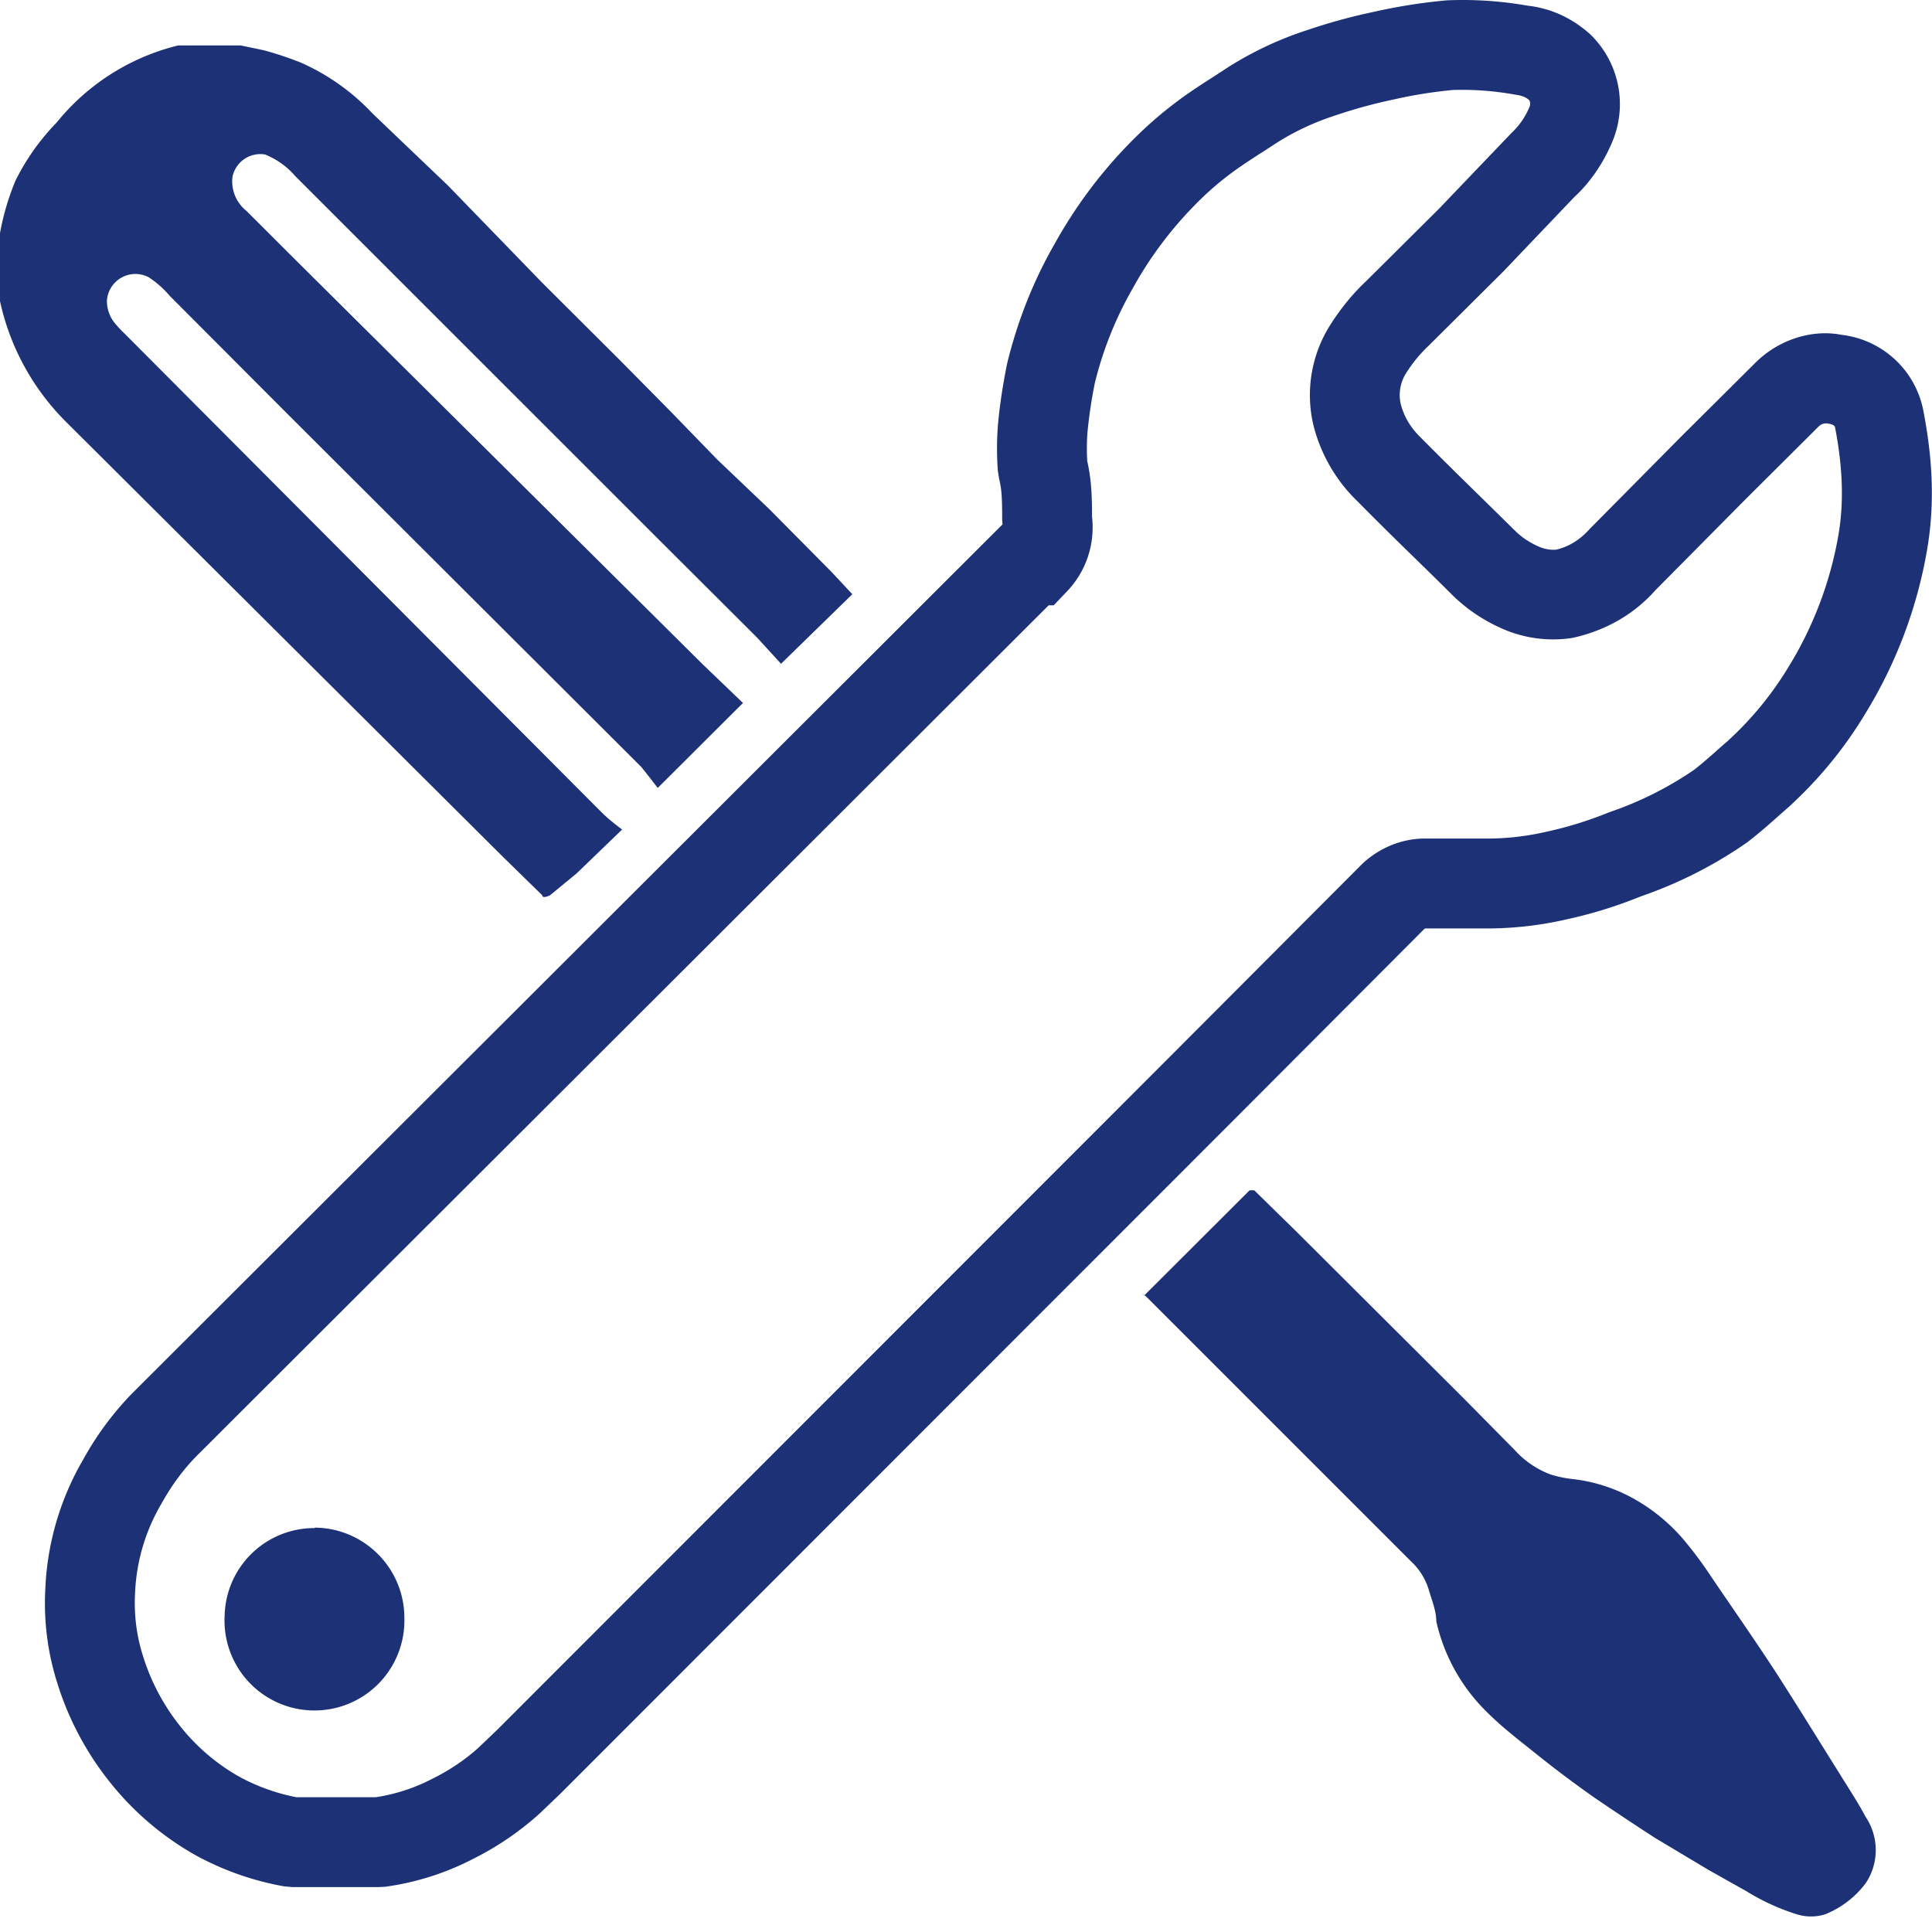 <?xml version="1.0" standalone="no"?><!DOCTYPE svg PUBLIC "-//W3C//DTD SVG 1.1//EN" "http://www.w3.org/Graphics/SVG/1.1/DTD/svg11.dtd"><svg t="1730044060692" class="icon" viewBox="0 0 1024 1024" version="1.1" xmlns="http://www.w3.org/2000/svg" p-id="107588" xmlns:xlink="http://www.w3.org/1999/xlink" width="40" height="40"><path d="M166.867 809.676c26.338 0.238 47.556 21.671 47.461 48.08a47.675 47.675 0 1 1-95.255-1.619 47.508 47.508 0 0 1 47.794-46.223V809.676z m364.303-534.143c0-6.43-0.048-9.144-0.238-12.288a52.224 52.224 0 0 0-1.381-9.549l-0.667-4.072a162.6 162.6 0 0 1 0.024-24.195c0.953-10.55 2.548-21.147 4.882-32.672 5.43-22.433 13.907-43.841 25.1-63.345 10.55-19.027 23.48-36.578 38.459-52.105 7.549-7.859 15.503-15.074 23.814-21.456 5.858-4.572 11.192-8.216 20.694-14.336l2.262-1.453 7.168-4.667a184.723 184.723 0 0 1 41.912-19.551c11.621-3.953 23.48-7.168 35.316-9.645a294.981 294.981 0 0 1 38.412-6.025A198.297 198.297 0 0 1 809.672 3.008c12.097 1.334 23.433 6.43 33.101 15.098a51.438 51.438 0 0 1 11.716 57.201c-4.81 11.431-11.978 21.718-20.004 29.053L796.837 143.843l-39.698 39.459a73.918 73.918 0 0 0-11.859 14.455 21.575 21.575 0 0 0-2.905 16.193c1.691 6.692 5.215 12.74 10.716 18.027 6.858 6.954 13.645 13.693 24.052 23.909a13674.201 13674.201 0 0 1 25.862 25.409c3.405 3.358 7.406 6.096 12.097 8.192a19.527 19.527 0 0 0 9.502 1.881c6.668-1.5 12.621-5.025 18.051-11.097l48.342-48.818 39.055-38.84c12.431-12.621 30.339-18.218 45.984-15.146a50.009 50.009 0 0 1 43.389 40.245c4.691 24.409 6.334 48.509 1.905 74.061a244.758 244.758 0 0 1-32.506 86.182 221.016 221.016 0 0 1-39.578 48.652l-1.191 1.119c-1.738 1.5-3.453 3.024-7.025 6.192-5.834 5.168-9.645 8.43-15.05 12.597a229.136 229.136 0 0 1-56.367 28.6c-12.597 5.144-25.719 9.192-38.864 12.074a189.415 189.415 0 0 1-40.722 4.906h-34.22c-0.429 0-0.81 0.143-1.429 0.81l-98.017 98.256-359.35 359.54-11.121 10.621c-10.526 9.502-22.337 17.527-34.697 23.695a143.026 143.026 0 0 1-47.08 15.003L200.945 1000.186H154.865l-4.12-0.357a153.837 153.837 0 0 1-46.746-16.336 155.456 155.456 0 0 1-46.246-39.531 160.124 160.124 0 0 1-27.576-52.509 139.62 139.62 0 0 1-6.144-49.509 148.026 148.026 0 0 1 20.218-68.631 162.6 162.6 0 0 1 25.552-34.554l461.559-460.82-0.191-2.381zM229.569 942.581c8.906-4.453 17.146-10.049 23.933-16.17l10.216-9.764L622.663 557.488l97.66-97.922c9.526-9.93 22.79-15.431 36.03-15.122h33.363c10.24-0.119 20.337-1.357 30.505-3.739 10.859-2.381 21.361-5.62 32.696-10.192a184.89 184.89 0 0 0 44.841-22.385c3.382-2.62 6.549-5.334 11.716-9.883 3.524-3.143 5.382-4.787 6.096-5.334l0.714-0.691c12.431-11.431 23.099-24.504 31.839-39.007a197.416 197.416 0 0 0 26.267-69.584c3.239-18.741 1.953-37.697-1.738-56.963-0.191-1-1.024-1.786-3.858-2.167a5.477 5.477 0 0 0-5.001 1.667l-39.055 38.888-47.318 47.747c-11.169 12.597-26.005 21.361-44.055 25.314a66.75 66.75 0 0 1-38.031-5.31 87.873 87.873 0 0 1-25.886-17.741c-3.858-3.858-7.906-7.859-12.764-12.621l-12.859-12.55a1752.741 1752.741 0 0 1-24.195-24.052 84.634 84.634 0 0 1-23.528-40.626 69.417 69.417 0 0 1 8.883-52.867c5.525-8.763 12.074-16.741 19.051-23.29l38.816-38.578 38.269-40.007c4.048-3.786 7.287-8.406 9.526-13.764 0.643-1.453 0.31-3.167-0.238-3.715-1.667-1.476-3.739-2.381-7.525-2.858a157.552 157.552 0 0 0-32.744-2.453c-10.478 1-20.908 2.643-31.482 5.049a263.857 263.857 0 0 0-30.553 8.335c-11.121 3.572-21.671 8.478-30.958 14.336l-7.216 4.691-2.262 1.429c-8.382 5.43-12.859 8.478-17.384 12.002-6.43 4.929-12.621 10.55-18.575 16.789a201.631 201.631 0 0 0-31.339 42.531 192.653 192.653 0 0 0-20.099 50.223c-1.81 9.002-3.12 17.86-3.905 26.29a113.877 113.877 0 0 0-0.119 14.955c1.167 5.12 1.857 10.288 2.215 15.86 0.238 4.167 0.333 7.382 0.333 13.764a48.985 48.985 0 0 1-13.288 39.531l-7.025 7.358h-2.667L103.737 772.169c-6.906 7.144-12.883 15.288-18.146 24.766a101.518 101.518 0 0 0-14.002 47.389c-0.619 11.192 0.714 22.337 4.096 33.054a112.877 112.877 0 0 0 19.48 37.102c8.74 11.145 19.646 20.48 31.839 27.314 9.406 5.096 19.527 8.716 30.053 10.764h42.198a96.303 96.303 0 0 0 30.291-9.978z m376.948-255.998l55.772-55.677h2.5l22.575 22.099 88.254 87.992 27.148 27.481c5.239 5.858 11.835 10.359 19.289 13.098 4.025 1.215 8.097 2.048 12.336 2.453 11.573 1.429 22.766 5.215 32.863 11.073 9.478 5.501 17.932 12.55 25.052 20.885 5.144 6.12 9.954 12.574 14.36 19.242 11.097 16.384 22.575 32.768 33.292 49.152 10.669 16.432 23.79 37.697 35.292 56.081 4.525 7.358 9.454 14.741 13.574 22.528 7.144 10.645 7.144 24.6 0 35.197-5.477 7.287-12.859 12.931-21.361 16.408a25.243 25.243 0 0 1-15.193 0 117.878 117.878 0 0 1-26.719-12.264l-19.718-11.073-28.743-17.194a1652.295 1652.295 0 0 1-32.03-21.29c-10.811-7.62-21.361-15.503-31.649-23.814-10.24-8.168-17.67-13.883-25.457-21.671a97.089 97.089 0 0 1-26.695-47.937c0-5.763-2.477-11.478-4.12-17.194a34.054 34.054 0 0 0-9.406-14.741l-140.073-140.049-2.429-2.048 1.286 1.286zM127.693 24.107l11.907 2.477c6.739 1.81 13.312 4.001 19.742 6.549 14.431 6.358 27.386 15.574 38.15 27.052l20.123 19.242 19.718 18.813 50.104 51.676 41.079 40.936 26.695 27.005 25.076 25.838 27.505 26.195 32.863 33.173 11.097 11.883-37.792 36.864-12.74-13.931-49.699-49.556L156.46 93.31a41.412 41.412 0 0 0-16.003-11.431 15.074 15.074 0 0 0-17.241 11.859 20.027 20.027 0 0 0 7.382 18.027l27.481 27.433 213.919 212.466 21.79 20.932-45.175 45.032-4.12-5.334-4.525-5.715L152.793 219.809 89.925 156.774a51.39 51.39 0 0 0-11.097-9.811 15.122 15.122 0 0 0-22.147 12.312 18.456 18.456 0 0 0 4.096 11.907c1.619 1.953 3.382 3.905 5.287 5.668l252.95 253.855c3.31 3.262 7.001 6.144 10.716 8.978l-24.242 23.361-13.979 11.478s-4.096 2.048-4.096 0l-21.385-20.908-230.684-229.684A128.833 128.833 0 0 1 0.004 159.632V123.554c1.738-9.573 4.477-18.884 8.216-27.838 5.62-11.312 12.955-21.671 21.766-30.72a119.259 119.259 0 0 1 64.44-40.912h33.673-0.405z" fill="#1c3176" p-id="107589"></path></svg>
